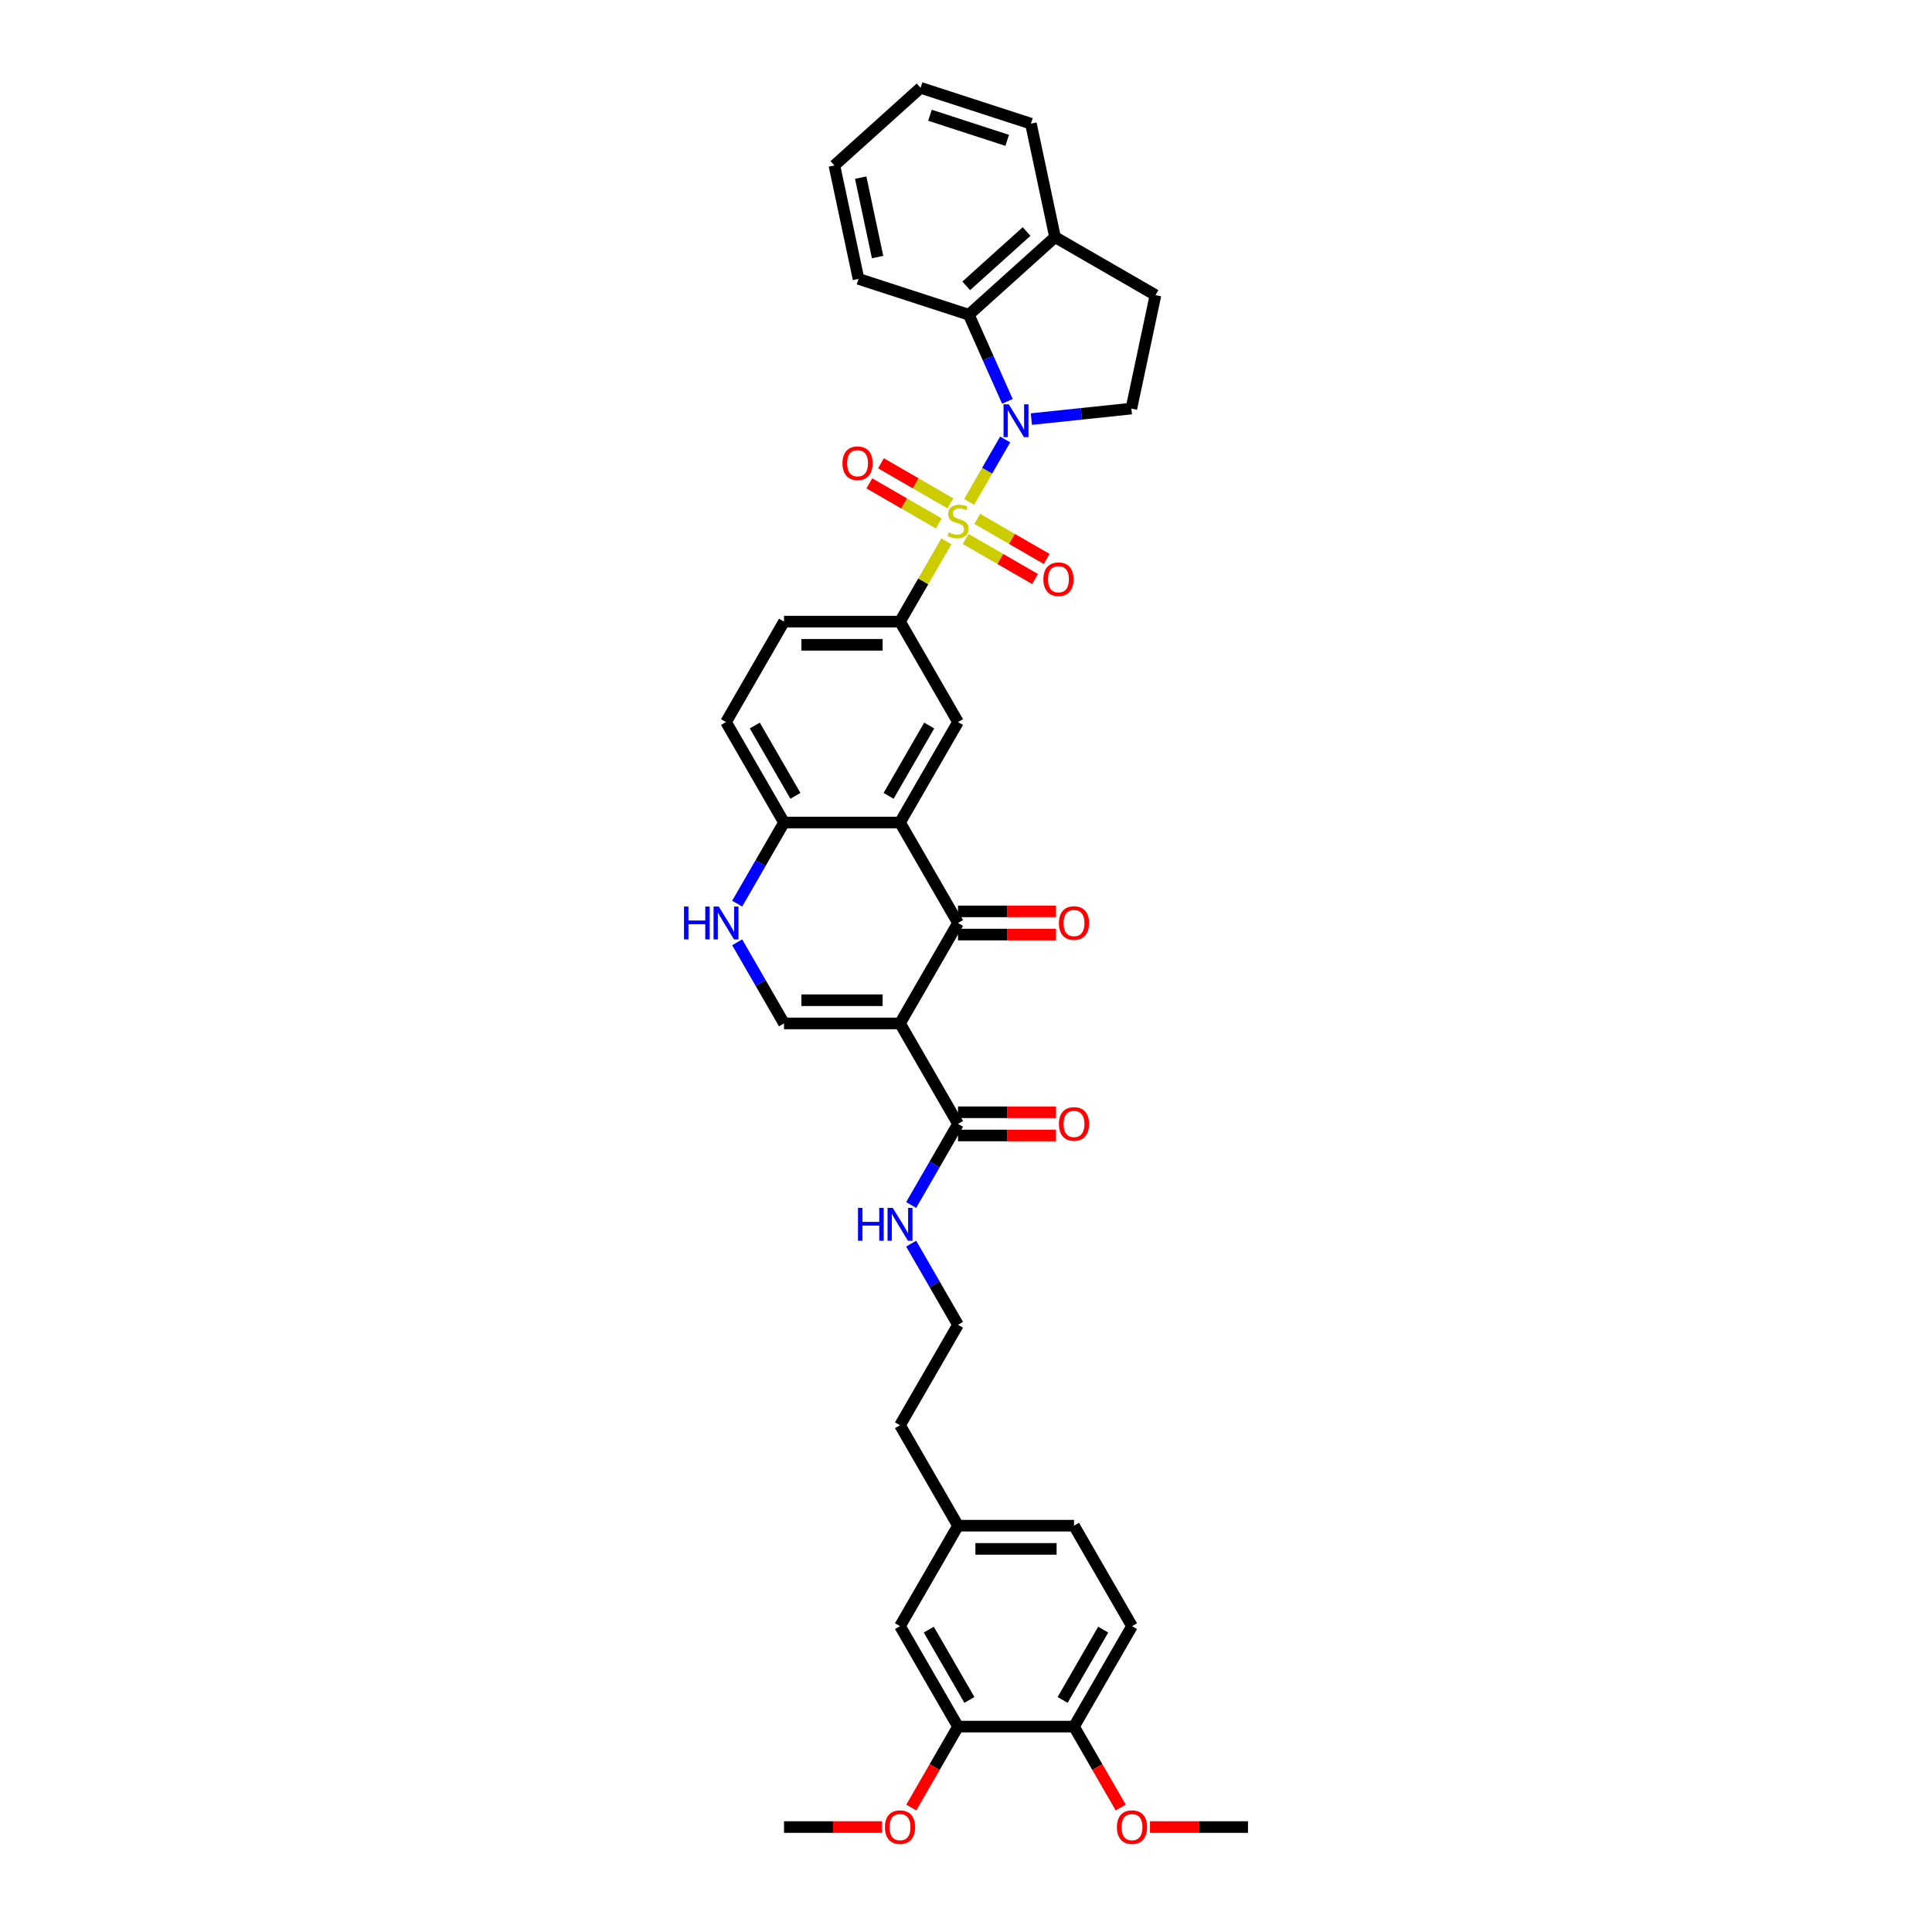 <?xml version='1.0' encoding='iso-8859-1'?>
<svg version='1.1' baseProfile='full'
              xmlns='http://www.w3.org/2000/svg'
                      xmlns:rdkit='http://www.rdkit.org/xml'
                      xmlns:xlink='http://www.w3.org/1999/xlink'
                  xml:space='preserve'
width='1000px' height='1000px' viewBox='0 0 1000 1000'>
<!-- END OF HEADER -->
<rect style='opacity:1.0;fill:#FFFFFF;stroke:none' width='1000' height='1000' x='0' y='0'> </rect>
<path class='bond-0' d='M 501.624,259.772 L 510.949,243.621' style='fill:none;fill-rule:evenodd;stroke:#CCCC00;stroke-width:6px;stroke-linecap:butt;stroke-linejoin:miter;stroke-opacity:1' />
<path class='bond-0' d='M 510.949,243.621 L 520.274,227.47' style='fill:none;fill-rule:evenodd;stroke:#0000FF;stroke-width:6px;stroke-linecap:butt;stroke-linejoin:miter;stroke-opacity:1' />
<path class='bond-5' d='M 489.839,280.185 L 477.841,300.965' style='fill:none;fill-rule:evenodd;stroke:#CCCC00;stroke-width:6px;stroke-linecap:butt;stroke-linejoin:miter;stroke-opacity:1' />
<path class='bond-5' d='M 477.841,300.965 L 465.844,321.745' style='fill:none;fill-rule:evenodd;stroke:#000000;stroke-width:6px;stroke-linecap:butt;stroke-linejoin:miter;stroke-opacity:1' />
<path class='bond-12' d='M 499.814,278.964 L 517.782,289.338' style='fill:none;fill-rule:evenodd;stroke:#CCCC00;stroke-width:6px;stroke-linecap:butt;stroke-linejoin:miter;stroke-opacity:1' />
<path class='bond-12' d='M 517.782,289.338 L 535.751,299.712' style='fill:none;fill-rule:evenodd;stroke:#FF0000;stroke-width:6px;stroke-linecap:butt;stroke-linejoin:miter;stroke-opacity:1' />
<path class='bond-12' d='M 505.818,268.565 L 523.786,278.939' style='fill:none;fill-rule:evenodd;stroke:#CCCC00;stroke-width:6px;stroke-linecap:butt;stroke-linejoin:miter;stroke-opacity:1' />
<path class='bond-12' d='M 523.786,278.939 L 541.755,289.313' style='fill:none;fill-rule:evenodd;stroke:#FF0000;stroke-width:6px;stroke-linecap:butt;stroke-linejoin:miter;stroke-opacity:1' />
<path class='bond-13' d='M 491.913,260.537 L 473.944,250.163' style='fill:none;fill-rule:evenodd;stroke:#CCCC00;stroke-width:6px;stroke-linecap:butt;stroke-linejoin:miter;stroke-opacity:1' />
<path class='bond-13' d='M 473.944,250.163 L 455.976,239.789' style='fill:none;fill-rule:evenodd;stroke:#FF0000;stroke-width:6px;stroke-linecap:butt;stroke-linejoin:miter;stroke-opacity:1' />
<path class='bond-13' d='M 485.909,270.936 L 467.94,260.562' style='fill:none;fill-rule:evenodd;stroke:#CCCC00;stroke-width:6px;stroke-linecap:butt;stroke-linejoin:miter;stroke-opacity:1' />
<path class='bond-13' d='M 467.94,260.562 L 449.972,250.188' style='fill:none;fill-rule:evenodd;stroke:#FF0000;stroke-width:6px;stroke-linecap:butt;stroke-linejoin:miter;stroke-opacity:1' />
<path class='bond-7' d='M 521.429,207.753 L 511.446,185.33' style='fill:none;fill-rule:evenodd;stroke:#0000FF;stroke-width:6px;stroke-linecap:butt;stroke-linejoin:miter;stroke-opacity:1' />
<path class='bond-7' d='M 511.446,185.33 L 501.463,162.908' style='fill:none;fill-rule:evenodd;stroke:#000000;stroke-width:6px;stroke-linecap:butt;stroke-linejoin:miter;stroke-opacity:1' />
<path class='bond-10' d='M 533.832,216.92 L 559.712,214.2' style='fill:none;fill-rule:evenodd;stroke:#0000FF;stroke-width:6px;stroke-linecap:butt;stroke-linejoin:miter;stroke-opacity:1' />
<path class='bond-10' d='M 559.712,214.2 L 585.592,211.48' style='fill:none;fill-rule:evenodd;stroke:#000000;stroke-width:6px;stroke-linecap:butt;stroke-linejoin:miter;stroke-opacity:1' />
<path class='bond-1' d='M 465.844,529.725 L 495.863,477.73' style='fill:none;fill-rule:evenodd;stroke:#000000;stroke-width:6px;stroke-linecap:butt;stroke-linejoin:miter;stroke-opacity:1' />
<path class='bond-9' d='M 465.844,529.725 L 495.863,581.72' style='fill:none;fill-rule:evenodd;stroke:#000000;stroke-width:6px;stroke-linecap:butt;stroke-linejoin:miter;stroke-opacity:1' />
<path class='bond-40' d='M 465.844,529.725 L 405.806,529.725' style='fill:none;fill-rule:evenodd;stroke:#000000;stroke-width:6px;stroke-linecap:butt;stroke-linejoin:miter;stroke-opacity:1' />
<path class='bond-40' d='M 456.838,517.717 L 414.811,517.717' style='fill:none;fill-rule:evenodd;stroke:#000000;stroke-width:6px;stroke-linecap:butt;stroke-linejoin:miter;stroke-opacity:1' />
<path class='bond-2' d='M 495.863,477.73 L 465.844,425.735' style='fill:none;fill-rule:evenodd;stroke:#000000;stroke-width:6px;stroke-linecap:butt;stroke-linejoin:miter;stroke-opacity:1' />
<path class='bond-15' d='M 495.863,483.734 L 521.23,483.734' style='fill:none;fill-rule:evenodd;stroke:#000000;stroke-width:6px;stroke-linecap:butt;stroke-linejoin:miter;stroke-opacity:1' />
<path class='bond-15' d='M 521.23,483.734 L 546.596,483.734' style='fill:none;fill-rule:evenodd;stroke:#FF0000;stroke-width:6px;stroke-linecap:butt;stroke-linejoin:miter;stroke-opacity:1' />
<path class='bond-15' d='M 495.863,471.726 L 521.23,471.726' style='fill:none;fill-rule:evenodd;stroke:#000000;stroke-width:6px;stroke-linecap:butt;stroke-linejoin:miter;stroke-opacity:1' />
<path class='bond-15' d='M 521.23,471.726 L 546.596,471.726' style='fill:none;fill-rule:evenodd;stroke:#FF0000;stroke-width:6px;stroke-linecap:butt;stroke-linejoin:miter;stroke-opacity:1' />
<path class='bond-3' d='M 465.844,425.735 L 495.863,373.74' style='fill:none;fill-rule:evenodd;stroke:#000000;stroke-width:6px;stroke-linecap:butt;stroke-linejoin:miter;stroke-opacity:1' />
<path class='bond-3' d='M 459.948,411.932 L 480.961,375.536' style='fill:none;fill-rule:evenodd;stroke:#000000;stroke-width:6px;stroke-linecap:butt;stroke-linejoin:miter;stroke-opacity:1' />
<path class='bond-38' d='M 465.844,425.735 L 405.806,425.735' style='fill:none;fill-rule:evenodd;stroke:#000000;stroke-width:6px;stroke-linecap:butt;stroke-linejoin:miter;stroke-opacity:1' />
<path class='bond-4' d='M 405.806,529.725 L 393.683,508.729' style='fill:none;fill-rule:evenodd;stroke:#000000;stroke-width:6px;stroke-linecap:butt;stroke-linejoin:miter;stroke-opacity:1' />
<path class='bond-4' d='M 393.683,508.729 L 381.561,487.732' style='fill:none;fill-rule:evenodd;stroke:#0000FF;stroke-width:6px;stroke-linecap:butt;stroke-linejoin:miter;stroke-opacity:1' />
<path class='bond-8' d='M 465.844,321.745 L 495.863,373.74' style='fill:none;fill-rule:evenodd;stroke:#000000;stroke-width:6px;stroke-linecap:butt;stroke-linejoin:miter;stroke-opacity:1' />
<path class='bond-18' d='M 465.844,321.745 L 405.806,321.745' style='fill:none;fill-rule:evenodd;stroke:#000000;stroke-width:6px;stroke-linecap:butt;stroke-linejoin:miter;stroke-opacity:1' />
<path class='bond-18' d='M 456.838,333.753 L 414.811,333.753' style='fill:none;fill-rule:evenodd;stroke:#000000;stroke-width:6px;stroke-linecap:butt;stroke-linejoin:miter;stroke-opacity:1' />
<path class='bond-6' d='M 381.561,467.727 L 393.683,446.731' style='fill:none;fill-rule:evenodd;stroke:#0000FF;stroke-width:6px;stroke-linecap:butt;stroke-linejoin:miter;stroke-opacity:1' />
<path class='bond-6' d='M 393.683,446.731 L 405.806,425.735' style='fill:none;fill-rule:evenodd;stroke:#000000;stroke-width:6px;stroke-linecap:butt;stroke-linejoin:miter;stroke-opacity:1' />
<path class='bond-16' d='M 501.463,162.908 L 546.08,122.734' style='fill:none;fill-rule:evenodd;stroke:#000000;stroke-width:6px;stroke-linecap:butt;stroke-linejoin:miter;stroke-opacity:1' />
<path class='bond-16' d='M 500.121,147.958 L 531.353,119.837' style='fill:none;fill-rule:evenodd;stroke:#000000;stroke-width:6px;stroke-linecap:butt;stroke-linejoin:miter;stroke-opacity:1' />
<path class='bond-30' d='M 501.463,162.908 L 444.363,144.355' style='fill:none;fill-rule:evenodd;stroke:#000000;stroke-width:6px;stroke-linecap:butt;stroke-linejoin:miter;stroke-opacity:1' />
<path class='bond-19' d='M 495.863,587.723 L 521.23,587.723' style='fill:none;fill-rule:evenodd;stroke:#000000;stroke-width:6px;stroke-linecap:butt;stroke-linejoin:miter;stroke-opacity:1' />
<path class='bond-19' d='M 521.23,587.723 L 546.596,587.723' style='fill:none;fill-rule:evenodd;stroke:#FF0000;stroke-width:6px;stroke-linecap:butt;stroke-linejoin:miter;stroke-opacity:1' />
<path class='bond-19' d='M 495.863,575.716 L 521.23,575.716' style='fill:none;fill-rule:evenodd;stroke:#000000;stroke-width:6px;stroke-linecap:butt;stroke-linejoin:miter;stroke-opacity:1' />
<path class='bond-19' d='M 521.23,575.716 L 546.596,575.716' style='fill:none;fill-rule:evenodd;stroke:#FF0000;stroke-width:6px;stroke-linecap:butt;stroke-linejoin:miter;stroke-opacity:1' />
<path class='bond-23' d='M 495.863,581.72 L 483.741,602.716' style='fill:none;fill-rule:evenodd;stroke:#000000;stroke-width:6px;stroke-linecap:butt;stroke-linejoin:miter;stroke-opacity:1' />
<path class='bond-23' d='M 483.741,602.716 L 471.619,623.712' style='fill:none;fill-rule:evenodd;stroke:#0000FF;stroke-width:6px;stroke-linecap:butt;stroke-linejoin:miter;stroke-opacity:1' />
<path class='bond-20' d='M 585.592,211.48 L 598.075,152.753' style='fill:none;fill-rule:evenodd;stroke:#000000;stroke-width:6px;stroke-linecap:butt;stroke-linejoin:miter;stroke-opacity:1' />
<path class='bond-11' d='M 405.806,425.735 L 375.786,373.74' style='fill:none;fill-rule:evenodd;stroke:#000000;stroke-width:6px;stroke-linecap:butt;stroke-linejoin:miter;stroke-opacity:1' />
<path class='bond-11' d='M 411.702,411.932 L 390.688,375.536' style='fill:none;fill-rule:evenodd;stroke:#000000;stroke-width:6px;stroke-linecap:butt;stroke-linejoin:miter;stroke-opacity:1' />
<path class='bond-14' d='M 495.863,893.689 L 465.844,841.694' style='fill:none;fill-rule:evenodd;stroke:#000000;stroke-width:6px;stroke-linecap:butt;stroke-linejoin:miter;stroke-opacity:1' />
<path class='bond-14' d='M 501.759,879.886 L 480.746,843.489' style='fill:none;fill-rule:evenodd;stroke:#000000;stroke-width:6px;stroke-linecap:butt;stroke-linejoin:miter;stroke-opacity:1' />
<path class='bond-27' d='M 495.863,893.689 L 483.769,914.637' style='fill:none;fill-rule:evenodd;stroke:#000000;stroke-width:6px;stroke-linecap:butt;stroke-linejoin:miter;stroke-opacity:1' />
<path class='bond-27' d='M 483.769,914.637 L 471.674,935.585' style='fill:none;fill-rule:evenodd;stroke:#FF0000;stroke-width:6px;stroke-linecap:butt;stroke-linejoin:miter;stroke-opacity:1' />
<path class='bond-41' d='M 495.863,893.689 L 555.902,893.689' style='fill:none;fill-rule:evenodd;stroke:#000000;stroke-width:6px;stroke-linecap:butt;stroke-linejoin:miter;stroke-opacity:1' />
<path class='bond-31' d='M 546.08,122.734 L 533.597,64.007' style='fill:none;fill-rule:evenodd;stroke:#000000;stroke-width:6px;stroke-linecap:butt;stroke-linejoin:miter;stroke-opacity:1' />
<path class='bond-37' d='M 546.08,122.734 L 598.075,152.753' style='fill:none;fill-rule:evenodd;stroke:#000000;stroke-width:6px;stroke-linecap:butt;stroke-linejoin:miter;stroke-opacity:1' />
<path class='bond-17' d='M 555.902,893.689 L 585.921,841.694' style='fill:none;fill-rule:evenodd;stroke:#000000;stroke-width:6px;stroke-linecap:butt;stroke-linejoin:miter;stroke-opacity:1' />
<path class='bond-17' d='M 550.006,879.886 L 571.019,843.489' style='fill:none;fill-rule:evenodd;stroke:#000000;stroke-width:6px;stroke-linecap:butt;stroke-linejoin:miter;stroke-opacity:1' />
<path class='bond-28' d='M 555.902,893.689 L 567.996,914.637' style='fill:none;fill-rule:evenodd;stroke:#000000;stroke-width:6px;stroke-linecap:butt;stroke-linejoin:miter;stroke-opacity:1' />
<path class='bond-28' d='M 567.996,914.637 L 580.091,935.585' style='fill:none;fill-rule:evenodd;stroke:#FF0000;stroke-width:6px;stroke-linecap:butt;stroke-linejoin:miter;stroke-opacity:1' />
<path class='bond-22' d='M 405.806,321.745 L 375.786,373.74' style='fill:none;fill-rule:evenodd;stroke:#000000;stroke-width:6px;stroke-linecap:butt;stroke-linejoin:miter;stroke-opacity:1' />
<path class='bond-21' d='M 465.844,841.694 L 495.863,789.699' style='fill:none;fill-rule:evenodd;stroke:#000000;stroke-width:6px;stroke-linecap:butt;stroke-linejoin:miter;stroke-opacity:1' />
<path class='bond-29' d='M 471.619,643.717 L 483.741,664.713' style='fill:none;fill-rule:evenodd;stroke:#0000FF;stroke-width:6px;stroke-linecap:butt;stroke-linejoin:miter;stroke-opacity:1' />
<path class='bond-29' d='M 483.741,664.713 L 495.863,685.709' style='fill:none;fill-rule:evenodd;stroke:#000000;stroke-width:6px;stroke-linecap:butt;stroke-linejoin:miter;stroke-opacity:1' />
<path class='bond-24' d='M 585.921,841.694 L 555.902,789.699' style='fill:none;fill-rule:evenodd;stroke:#000000;stroke-width:6px;stroke-linecap:butt;stroke-linejoin:miter;stroke-opacity:1' />
<path class='bond-25' d='M 495.863,789.699 L 465.844,737.704' style='fill:none;fill-rule:evenodd;stroke:#000000;stroke-width:6px;stroke-linecap:butt;stroke-linejoin:miter;stroke-opacity:1' />
<path class='bond-26' d='M 495.863,789.699 L 555.902,789.699' style='fill:none;fill-rule:evenodd;stroke:#000000;stroke-width:6px;stroke-linecap:butt;stroke-linejoin:miter;stroke-opacity:1' />
<path class='bond-26' d='M 504.869,801.707 L 546.896,801.707' style='fill:none;fill-rule:evenodd;stroke:#000000;stroke-width:6px;stroke-linecap:butt;stroke-linejoin:miter;stroke-opacity:1' />
<path class='bond-33' d='M 456.538,945.684 L 431.172,945.684' style='fill:none;fill-rule:evenodd;stroke:#FF0000;stroke-width:6px;stroke-linecap:butt;stroke-linejoin:miter;stroke-opacity:1' />
<path class='bond-33' d='M 431.172,945.684 L 405.806,945.684' style='fill:none;fill-rule:evenodd;stroke:#000000;stroke-width:6px;stroke-linecap:butt;stroke-linejoin:miter;stroke-opacity:1' />
<path class='bond-34' d='M 595.227,945.684 L 620.593,945.684' style='fill:none;fill-rule:evenodd;stroke:#FF0000;stroke-width:6px;stroke-linecap:butt;stroke-linejoin:miter;stroke-opacity:1' />
<path class='bond-34' d='M 620.593,945.684 L 645.96,945.684' style='fill:none;fill-rule:evenodd;stroke:#000000;stroke-width:6px;stroke-linecap:butt;stroke-linejoin:miter;stroke-opacity:1' />
<path class='bond-32' d='M 495.863,685.709 L 465.844,737.704' style='fill:none;fill-rule:evenodd;stroke:#000000;stroke-width:6px;stroke-linecap:butt;stroke-linejoin:miter;stroke-opacity:1' />
<path class='bond-35' d='M 444.363,144.355 L 431.88,85.628' style='fill:none;fill-rule:evenodd;stroke:#000000;stroke-width:6px;stroke-linecap:butt;stroke-linejoin:miter;stroke-opacity:1' />
<path class='bond-35' d='M 454.236,133.049 L 445.498,91.941' style='fill:none;fill-rule:evenodd;stroke:#000000;stroke-width:6px;stroke-linecap:butt;stroke-linejoin:miter;stroke-opacity:1' />
<path class='bond-39' d='M 533.597,64.007 L 476.497,45.455' style='fill:none;fill-rule:evenodd;stroke:#000000;stroke-width:6px;stroke-linecap:butt;stroke-linejoin:miter;stroke-opacity:1' />
<path class='bond-39' d='M 521.322,72.644 L 481.352,59.657' style='fill:none;fill-rule:evenodd;stroke:#000000;stroke-width:6px;stroke-linecap:butt;stroke-linejoin:miter;stroke-opacity:1' />
<path class='bond-36' d='M 431.88,85.628 L 476.497,45.455' style='fill:none;fill-rule:evenodd;stroke:#000000;stroke-width:6px;stroke-linecap:butt;stroke-linejoin:miter;stroke-opacity:1' />
<path  class='atom-0' d='M 491.06 275.586
Q 491.252 275.658, 492.045 275.994
Q 492.837 276.331, 493.702 276.547
Q 494.591 276.739, 495.455 276.739
Q 497.064 276.739, 498.001 275.97
Q 498.937 275.178, 498.937 273.809
Q 498.937 272.872, 498.457 272.296
Q 498.001 271.72, 497.28 271.407
Q 496.56 271.095, 495.359 270.735
Q 493.846 270.279, 492.933 269.846
Q 492.045 269.414, 491.396 268.502
Q 490.772 267.589, 490.772 266.052
Q 490.772 263.915, 492.213 262.594
Q 493.678 261.273, 496.56 261.273
Q 498.529 261.273, 500.762 262.21
L 500.21 264.059
Q 498.169 263.218, 496.632 263.218
Q 494.975 263.218, 494.062 263.915
Q 493.15 264.587, 493.174 265.764
Q 493.174 266.676, 493.63 267.229
Q 494.11 267.781, 494.783 268.093
Q 495.479 268.406, 496.632 268.766
Q 498.169 269.246, 499.081 269.726
Q 499.994 270.207, 500.642 271.191
Q 501.315 272.152, 501.315 273.809
Q 501.315 276.162, 499.73 277.435
Q 498.169 278.684, 495.551 278.684
Q 494.038 278.684, 492.885 278.348
Q 491.757 278.036, 490.412 277.483
L 491.06 275.586
' fill='#CCCC00'/>
<path  class='atom-1' d='M 522.124 209.254
L 527.696 218.26
Q 528.248 219.148, 529.137 220.757
Q 530.025 222.366, 530.073 222.463
L 530.073 209.254
L 532.331 209.254
L 532.331 226.257
L 530.001 226.257
L 524.021 216.411
Q 523.325 215.258, 522.58 213.937
Q 521.86 212.616, 521.644 212.208
L 521.644 226.257
L 519.434 226.257
L 519.434 209.254
L 522.124 209.254
' fill='#0000FF'/>
<path  class='atom-7' d='M 354.04 469.228
L 356.346 469.228
L 356.346 476.457
L 365.039 476.457
L 365.039 469.228
L 367.345 469.228
L 367.345 486.231
L 365.039 486.231
L 365.039 478.378
L 356.346 478.378
L 356.346 486.231
L 354.04 486.231
L 354.04 469.228
' fill='#0000FF'/>
<path  class='atom-7' d='M 372.028 469.228
L 377.599 478.234
Q 378.152 479.123, 379.04 480.732
Q 379.929 482.341, 379.977 482.437
L 379.977 469.228
L 382.234 469.228
L 382.234 486.231
L 379.905 486.231
L 373.925 476.385
Q 373.229 475.232, 372.484 473.911
Q 371.764 472.591, 371.548 472.182
L 371.548 486.231
L 369.338 486.231
L 369.338 469.228
L 372.028 469.228
' fill='#0000FF'/>
<path  class='atom-13' d='M 540.053 299.818
Q 540.053 295.735, 542.071 293.454
Q 544.088 291.172, 547.858 291.172
Q 551.629 291.172, 553.646 293.454
Q 555.663 295.735, 555.663 299.818
Q 555.663 303.948, 553.622 306.302
Q 551.581 308.631, 547.858 308.631
Q 544.112 308.631, 542.071 306.302
Q 540.053 303.972, 540.053 299.818
M 547.858 306.71
Q 550.452 306.71, 551.845 304.981
Q 553.262 303.228, 553.262 299.818
Q 553.262 296.48, 551.845 294.798
Q 550.452 293.093, 547.858 293.093
Q 545.265 293.093, 543.848 294.774
Q 542.455 296.456, 542.455 299.818
Q 542.455 303.252, 543.848 304.981
Q 545.265 306.71, 547.858 306.71
' fill='#FF0000'/>
<path  class='atom-14' d='M 436.063 239.779
Q 436.063 235.697, 438.081 233.415
Q 440.098 231.134, 443.868 231.134
Q 447.639 231.134, 449.656 233.415
Q 451.673 235.697, 451.673 239.779
Q 451.673 243.91, 449.632 246.263
Q 447.591 248.593, 443.868 248.593
Q 440.122 248.593, 438.081 246.263
Q 436.063 243.934, 436.063 239.779
M 443.868 246.672
Q 446.462 246.672, 447.855 244.942
Q 449.272 243.189, 449.272 239.779
Q 449.272 236.441, 447.855 234.76
Q 446.462 233.055, 443.868 233.055
Q 441.275 233.055, 439.858 234.736
Q 438.465 236.417, 438.465 239.779
Q 438.465 243.213, 439.858 244.942
Q 441.275 246.672, 443.868 246.672
' fill='#FF0000'/>
<path  class='atom-16' d='M 548.097 477.778
Q 548.097 473.695, 550.114 471.414
Q 552.131 469.132, 555.902 469.132
Q 559.672 469.132, 561.69 471.414
Q 563.707 473.695, 563.707 477.778
Q 563.707 481.909, 561.666 484.262
Q 559.624 486.592, 555.902 486.592
Q 552.155 486.592, 550.114 484.262
Q 548.097 481.933, 548.097 477.778
M 555.902 484.67
Q 558.496 484.67, 559.888 482.941
Q 561.305 481.188, 561.305 477.778
Q 561.305 474.44, 559.888 472.759
Q 558.496 471.054, 555.902 471.054
Q 553.308 471.054, 551.891 472.735
Q 550.498 474.416, 550.498 477.778
Q 550.498 481.212, 551.891 482.941
Q 553.308 484.67, 555.902 484.67
' fill='#FF0000'/>
<path  class='atom-20' d='M 548.097 581.768
Q 548.097 577.685, 550.114 575.404
Q 552.131 573.122, 555.902 573.122
Q 559.672 573.122, 561.69 575.404
Q 563.707 577.685, 563.707 581.768
Q 563.707 585.898, 561.666 588.252
Q 559.624 590.581, 555.902 590.581
Q 552.155 590.581, 550.114 588.252
Q 548.097 585.922, 548.097 581.768
M 555.902 588.66
Q 558.496 588.66, 559.888 586.931
Q 561.305 585.178, 561.305 581.768
Q 561.305 578.43, 559.888 576.748
Q 558.496 575.043, 555.902 575.043
Q 553.308 575.043, 551.891 576.724
Q 550.498 578.406, 550.498 581.768
Q 550.498 585.202, 551.891 586.931
Q 553.308 588.66, 555.902 588.66
' fill='#FF0000'/>
<path  class='atom-24' d='M 444.098 625.213
L 446.404 625.213
L 446.404 632.442
L 455.097 632.442
L 455.097 625.213
L 457.403 625.213
L 457.403 642.216
L 455.097 642.216
L 455.097 634.363
L 446.404 634.363
L 446.404 642.216
L 444.098 642.216
L 444.098 625.213
' fill='#0000FF'/>
<path  class='atom-24' d='M 462.086 625.213
L 467.657 634.219
Q 468.21 635.107, 469.098 636.716
Q 469.987 638.325, 470.035 638.422
L 470.035 625.213
L 472.292 625.213
L 472.292 642.216
L 469.963 642.216
L 463.983 632.37
Q 463.286 631.217, 462.542 629.896
Q 461.822 628.575, 461.605 628.167
L 461.605 642.216
L 459.396 642.216
L 459.396 625.213
L 462.086 625.213
' fill='#0000FF'/>
<path  class='atom-28' d='M 458.039 945.732
Q 458.039 941.649, 460.056 939.368
Q 462.074 937.086, 465.844 937.086
Q 469.615 937.086, 471.632 939.368
Q 473.649 941.649, 473.649 945.732
Q 473.649 949.862, 471.608 952.216
Q 469.566 954.545, 465.844 954.545
Q 462.098 954.545, 460.056 952.216
Q 458.039 949.886, 458.039 945.732
M 465.844 952.624
Q 468.438 952.624, 469.831 950.895
Q 471.248 949.142, 471.248 945.732
Q 471.248 942.394, 469.831 940.713
Q 468.438 939.007, 465.844 939.007
Q 463.25 939.007, 461.834 940.689
Q 460.441 942.37, 460.441 945.732
Q 460.441 949.166, 461.834 950.895
Q 463.25 952.624, 465.844 952.624
' fill='#FF0000'/>
<path  class='atom-29' d='M 578.116 945.732
Q 578.116 941.649, 580.133 939.368
Q 582.151 937.086, 585.921 937.086
Q 589.692 937.086, 591.709 939.368
Q 593.726 941.649, 593.726 945.732
Q 593.726 949.862, 591.685 952.216
Q 589.644 954.545, 585.921 954.545
Q 582.175 954.545, 580.133 952.216
Q 578.116 949.886, 578.116 945.732
M 585.921 952.624
Q 588.515 952.624, 589.908 950.895
Q 591.325 949.142, 591.325 945.732
Q 591.325 942.394, 589.908 940.713
Q 588.515 939.007, 585.921 939.007
Q 583.327 939.007, 581.911 940.689
Q 580.518 942.37, 580.518 945.732
Q 580.518 949.166, 581.911 950.895
Q 583.327 952.624, 585.921 952.624
' fill='#FF0000'/>
</svg>

